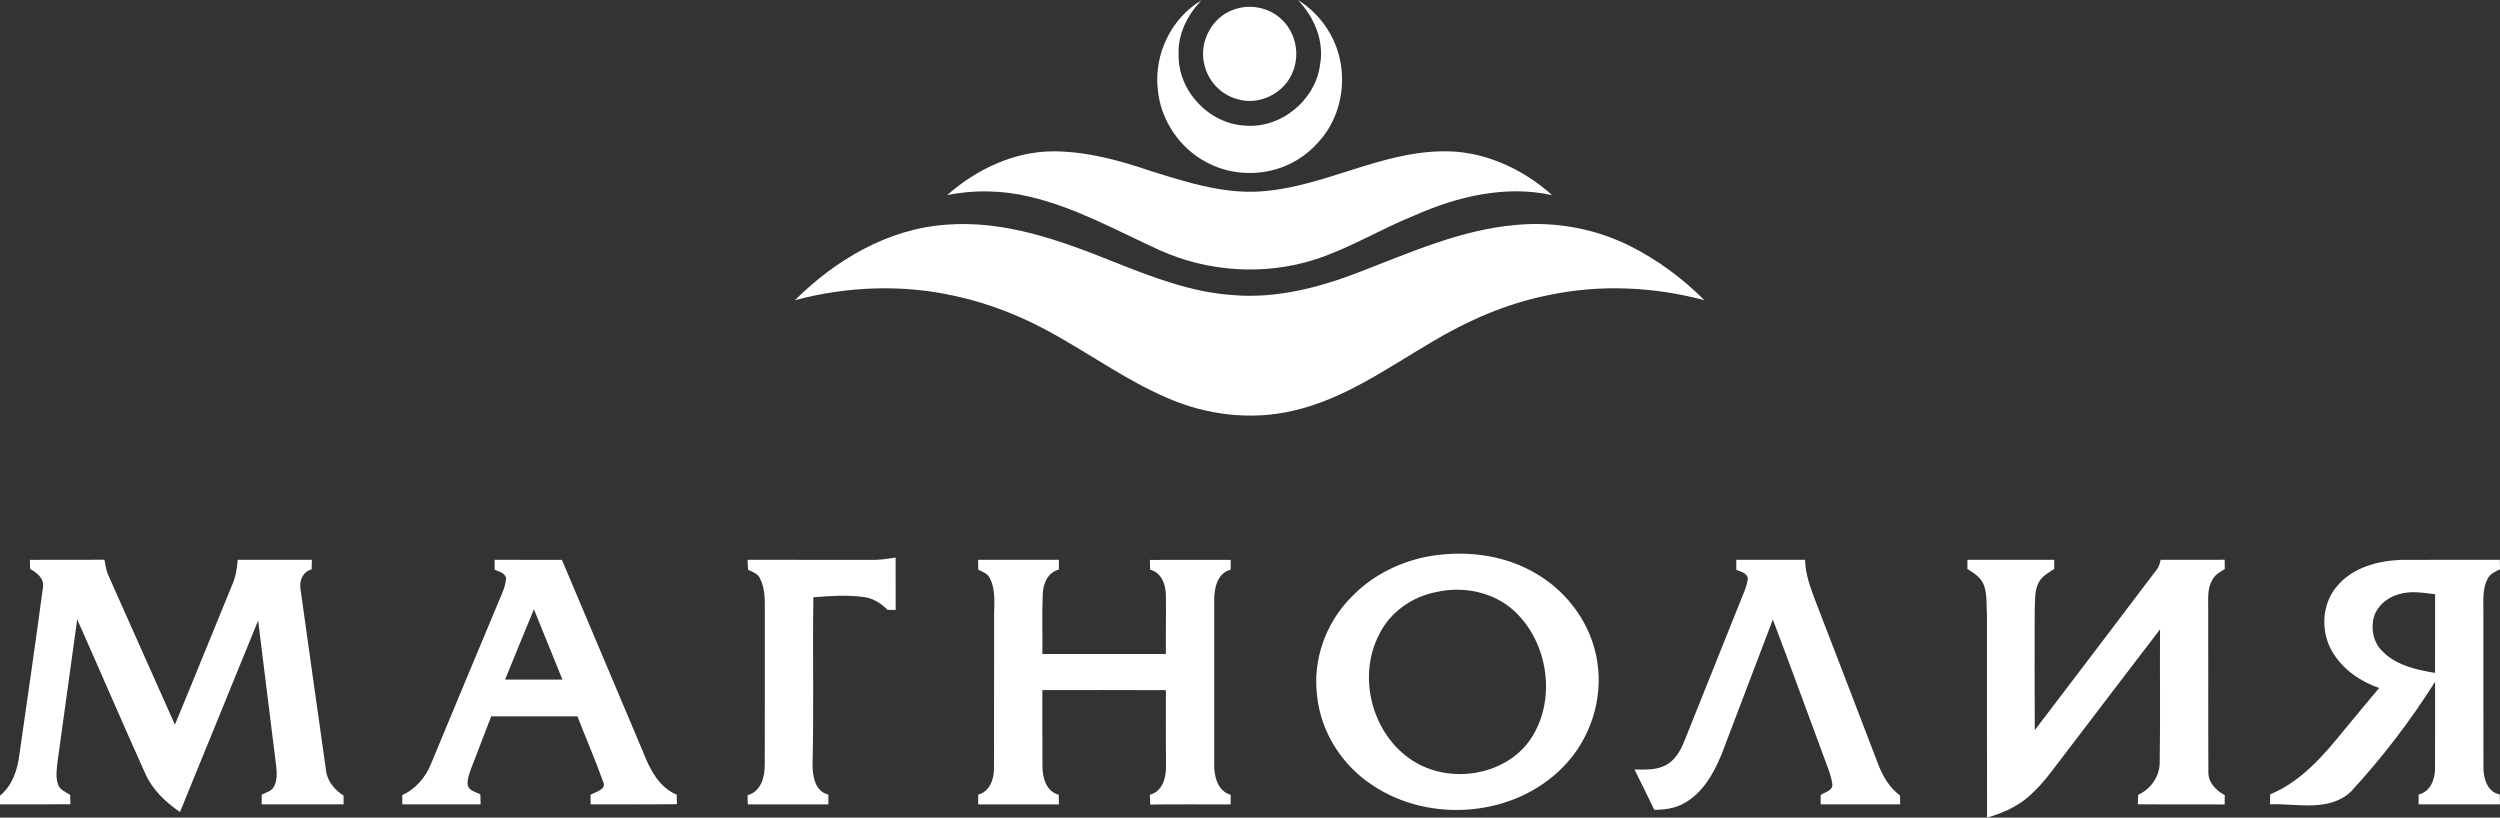 <?xml version="1.0" encoding="UTF-8"?> <svg xmlns="http://www.w3.org/2000/svg" id="_Слой_2" data-name="Слой 2" viewBox="0 0 1022.29 334.34"><rect x="0" y="0" width="1022.29" height="334.34" fill="#333333" stroke="none"/><defs><style> .cls-1 { fill: #fff; } </style></defs><g id="_Слой_1-2" data-name="Слой 1"><path class="cls-1" d="M473.43,36.55c-1.6-14.19,5.44-29.11,17.82-36.38-5.67,5.93-9.68,13.81-9.3,22.18-.28,14.73,12.3,28.2,26.99,29,14.68,1.37,28.9-10.24,30.84-24.78,1.82-9.76-2.35-19.59-9.05-26.57,7.89,4.85,13.87,12.65,16.47,21.53,3.23,10.76,1.53,22.94-4.71,32.3-4.16,6.13-10,11.18-16.87,14.02-10.11,4.22-22.11,3.84-31.83-1.27-11.3-5.71-19.22-17.44-20.36-30.03h0ZM504.39,3.97c6.46-2.44,14.23-1.04,19.34,3.64,5.86,5.19,7.94,14.05,5.07,21.32-3.12,8.97-13.72,14.45-22.82,11.6-6.98-1.79-12.43-7.9-13.68-14.96-1.83-8.86,3.48-18.61,12.09-21.6h0Zm-117.1,75.82c12.03-10.59,27.49-17.97,43.74-17.91,13.55,.1,26.81,3.69,39.54,8.06,15.32,4.76,31.19,9.91,47.45,8.12,24.32-2.4,46.31-15.61,70.95-16.16,16.91-.64,33.3,6.76,45.73,17.9-19.01-4.19-38.64,.52-56.11,8.22-13.82,5.55-26.6,13.47-40.8,18.08-20.72,6.63-43.81,5.14-63.62-3.81-17.42-7.93-34.36-17.47-53.14-21.86-11.04-2.62-22.61-2.94-33.74-.64h0Zm-62.26,42.97c16.62-16.48,38.2-29.27,61.96-30.88,23.68-1.88,46.5,6.39,68.11,15.06,15.76,6.24,31.85,12.57,48.94,13.72,17.82,1.54,35.47-3.07,51.96-9.46,20.76-7.98,41.53-17.32,63.97-19.22,16.01-1.51,32.39,1.47,46.76,8.71,11.19,5.63,21.38,13.21,30.23,22.06-20.84-5.55-42.97-6.54-64.11-1.99-16.83,3.36-32.73,10.34-47.41,19.12-18.1,10.62-35.67,23.25-56.46,28.03-17.35,4.12-35.86,1.84-52.09-5.37-15.56-6.72-29.45-16.56-44.14-24.88-13.05-7.51-27.12-13.35-41.86-16.55-21.67-4.92-44.43-4.07-65.86,1.65h0Zm260.6,104.5c14.56-2.24,30.15-.21,42.88,7.51,12.81,7.58,22.32,20.81,24.61,35.6,2.55,15.56-2.87,32.04-13.93,43.24-19.87,20.45-54.4,23.25-77.91,7.51-12.46-8.11-21.24-21.82-22.71-36.69-1.82-14.44,3.45-29.44,13.6-39.82,8.74-9.39,20.85-15.34,33.46-17.35h0Zm1.78,14.81c-9.9,1.88-19,8.22-23.45,17.36-9.04,17.36-2.88,40.91,13.59,51.53,15.06,9.85,37.97,6.44,48.32-8.69,10.68-15.9,7.38-39.22-6.44-52.23-8.44-7.92-20.89-10.49-32.02-7.97h0Zm-281.71-13.15c17.46,0,34.92-.03,52.38,.01,2.74-.06,5.45-.54,8.16-.92,.02,7.14,0,14.27,.01,21.41-.83-.01-2.48-.04-3.3-.05-2.73-2.74-6.17-4.9-10.09-5.29-6.72-.88-13.53-.36-20.25,.14-.38,22.75,.23,45.51-.35,68.25,.01,4.83,.93,11.1,6.48,12.47,0,1.32-.02,2.65-.02,3.98-10.98-.03-21.96,0-32.94,0-.02-.94-.07-2.82-.09-3.76,5.58-1.5,7.08-7.56,7.03-12.64,.08-19.69,0-39.37,.03-59.06-.16-5.59,.67-11.6-1.89-16.8-.88-2.08-3.09-2.84-4.98-3.68-.07-1.35-.13-2.7-.18-4.05h0Zm649.8,10.95c6.39-7.81,16.87-10.62,26.57-10.92,13.39-.09,26.77-.02,40.16-.03,.01,.97,.05,2.91,.06,3.87-1.9,.93-4.05,1.81-5.04,3.82-2.13,3.91-1.72,8.54-1.76,12.84,.03,21.31-.01,42.63,.02,63.94-.04,4.6,1.39,10.46,6.67,11.46,.02,1.34,.05,2.7,.1,4.05-11.1,0-22.19,0-33.29,0,0-1.34,0-2.67,.03-3.99,4.69-1.16,6.67-6.03,6.69-10.45,.11-11.9,0-23.8,.04-35.69-10.06,15.98-21.61,31.03-34.39,44.91-8.99,8.48-22.06,4.82-33.11,5.2,0-1.35,0-2.7,.03-4.04,12.77-5.26,22.03-16.09,30.51-26.59,4.7-5.63,9.34-11.32,14.08-16.92-7.72-2.65-14.83-7.6-19.07-14.67-4.91-8.15-4.5-19.43,1.7-26.8h0Zm25.43,3.11c-4.55,1.27-8.77,4.58-10.17,9.21-1.41,4.86-.27,10.53,3.43,14.1,5.61,5.79,13.88,7.6,21.55,8.87,.03-10.72-.02-21.44,.02-32.17-4.91-.57-10-1.53-14.83,0h0ZM12.22,228.93c10.17-.05,20.33,0,30.49-.04,.38,2.1,.66,4.25,1.53,6.22,9.16,20.38,18.12,40.85,27.29,61.22,7.88-18.97,15.54-38.04,23.36-57.05,1.47-3.27,2.09-6.82,2.3-10.38,10.11,.02,20.22,0,30.34,.02-.04,1.3-.07,2.61-.1,3.92-3.81,.93-5.22,5.03-4.48,8.55,3.46,24.37,6.79,48.76,10.3,73.13,.36,4.64,3.43,8.36,7.22,10.8,0,.89,.03,2.69,.04,3.58-11.17,0-22.34,0-33.51,0,0-1.33,0-2.65,.03-3.96,1.81-.93,4.19-1.43,5.1-3.48,1.26-2.5,1.11-5.42,.82-8.12-2.52-19.86-4.9-39.75-7.39-59.61-10.67,26.09-21.25,52.23-31.96,78.31-5.94-4.06-11.38-9.19-14.27-15.91-9.44-20.88-18.44-41.95-27.76-62.87-2.65,19.35-5.35,38.7-8.02,58.05-.32,3.08-.88,6.33,.14,9.35,.69,2.32,3.16,3.17,5,4.37,.04,1.28,.07,2.55,.11,3.83-9.6,.08-19.2,.02-28.8,.04v-3.56c5.11-4.16,7.18-10.63,7.96-16.94,3.22-22.67,6.57-45.33,9.58-68.02,.74-3.74-2.38-6.16-5.24-7.76-.03-1.24-.05-2.47-.08-3.7h0Zm190.02-.01c9.18,0,18.36-.02,27.54,.01,11.01,26.16,22.14,52.28,33.14,78.46,2.73,7,6.44,14.48,13.78,17.58,.03,1.29,.07,2.58,.12,3.88-11.77,.14-23.53,.02-35.3,.06,0-.97-.03-2.9-.05-3.87,2.08-1.33,6.88-2.16,5.08-5.6-3.19-8.95-7.02-17.66-10.43-26.53-11.75,0-23.5,0-35.25,0-2.72,7.09-5.46,14.17-8.18,21.26-.8,2.31-1.79,4.71-1.39,7.21,.87,2.06,3.31,2.53,5.13,3.42,.03,1.36,.06,2.73,.1,4.11h-32.02c0-.96-.02-2.87-.02-3.83,5.49-2.39,9.47-7.19,11.72-12.63,9.02-21.89,18.21-43.7,27.32-65.55,1.37-3.4,3.14-6.75,3.44-10.48-.49-2.22-2.95-2.66-4.7-3.49-.01-1.34-.02-2.68-.03-4.01h0Zm16.09,20.22c-3.95,9.58-7.91,19.16-11.79,28.77,7.82,0,15.64,0,23.46,0-3.91-9.58-7.79-19.17-11.67-28.76h0Zm181.65-20.22c11.01,0,22.02,0,33.03,0-.02,1.33-.03,2.66-.03,4-4.58,1.1-6.46,5.82-6.59,10.1-.34,8.13-.04,16.27-.14,24.4,16.83,.01,33.67,.01,50.5,0-.09-8.02,.13-16.05,0-24.07-.04-4.31-1.81-9.26-6.45-10.39-.04-1.34-.07-2.67-.09-4,11.01-.07,22.03,0,33.05-.02-.02,1.33-.03,2.68-.03,4.02-5.48,1.4-6.76,7.56-6.72,12.44,0,22.34-.03,44.68,0,67.01-.09,4.96,1.29,11.07,6.75,12.59-.01,.98-.03,2.94-.03,3.93-10.96,.04-21.92-.09-32.88,.06-.06-1.35-.09-2.69-.13-4.03,5.12-1.26,6.64-6.92,6.58-11.55-.06-10.4-.1-20.8-.04-31.19-16.84-.1-33.68-.03-50.52-.04,.04,10.41-.07,20.81,.04,31.22,.03,4.67,1.51,10.24,6.65,11.56,.02,1.32,.05,2.64,.09,3.97h-33.04c0-1.34,.02-2.67,.04-3.99,4.61-1.21,6.4-6.13,6.44-10.45,.09-21.04-.02-42.08,.05-63.12,.04-4.95,.65-10.27-1.7-14.83-.84-1.99-2.99-2.72-4.78-3.58-.02-1.35-.04-2.69-.06-4.02h0Zm310.02,0c9.37,0,18.75,0,28.13,0,.08,5.73,2.12,11.15,4.09,16.46,8.58,22.33,17.25,44.64,25.75,67,1.87,4.97,4.65,9.74,9.01,12.93,0,.9,.02,2.7,.02,3.6h-32.5c0-.95,0-2.85,0-3.8,1.73-1.28,5.19-1.79,4.75-4.59-.51-3.59-1.97-6.94-3.2-10.32-7.06-18.95-13.92-37.97-21.11-56.87-7.04,18.34-13.9,36.75-20.95,55.09-3.27,7.9-7.81,16.08-15.66,20.2-3.61,2.04-7.8,2.44-11.86,2.57-2.68-5.52-5.31-11.05-8.09-16.52,4.13,0,8.51,.32,12.33-1.56,4.05-1.86,6.38-5.96,7.98-9.92,7.51-18.84,15.13-37.64,22.63-56.48,1.26-3.37,3.05-6.64,3.39-10.27-.46-2.26-2.95-2.66-4.71-3.44-.01-1.37-.02-2.73-.01-4.09h0Zm94.51,0h35.49v3.76c-2.35,1.52-5.03,2.91-6.34,5.51-1.82,3.44-1.4,7.47-1.64,11.22-.03,16.39-.07,32.78,.03,49.17,16.65-21.76,33.14-43.64,49.71-65.46,1.06-1.17,1.42-2.72,1.78-4.22,8.71,.03,17.43,.04,26.16-.01,0,1.26,.01,2.53,.04,3.8-1.91,1.19-4.02,2.31-5.07,4.39-2.06,3.41-1.7,7.55-1.7,11.36,.09,22.35-.05,44.7,.07,67.04-.2,4.38,3.07,7.76,6.7,9.66-.03,1.26-.06,2.54-.05,3.81-11.84-.1-23.67,.04-35.5-.07,.04-1.29,.09-2.58,.15-3.86,5.32-2.47,8.99-7.77,8.8-13.73,.29-17.97,0-35.95,.13-53.93-12.37,16.08-24.62,32.26-36.94,48.38-5.42,6.85-10.21,14.34-16.88,20.08-4.83,4.22-10.83,6.74-16.91,8.53-.1-27.66,0-55.32-.05-82.98-.26-4.08,.17-8.34-1.3-12.22-1.15-3.07-4.07-4.83-6.69-6.49,0-.94,.01-2.8,.01-3.74h0Z"></path></g></svg> 